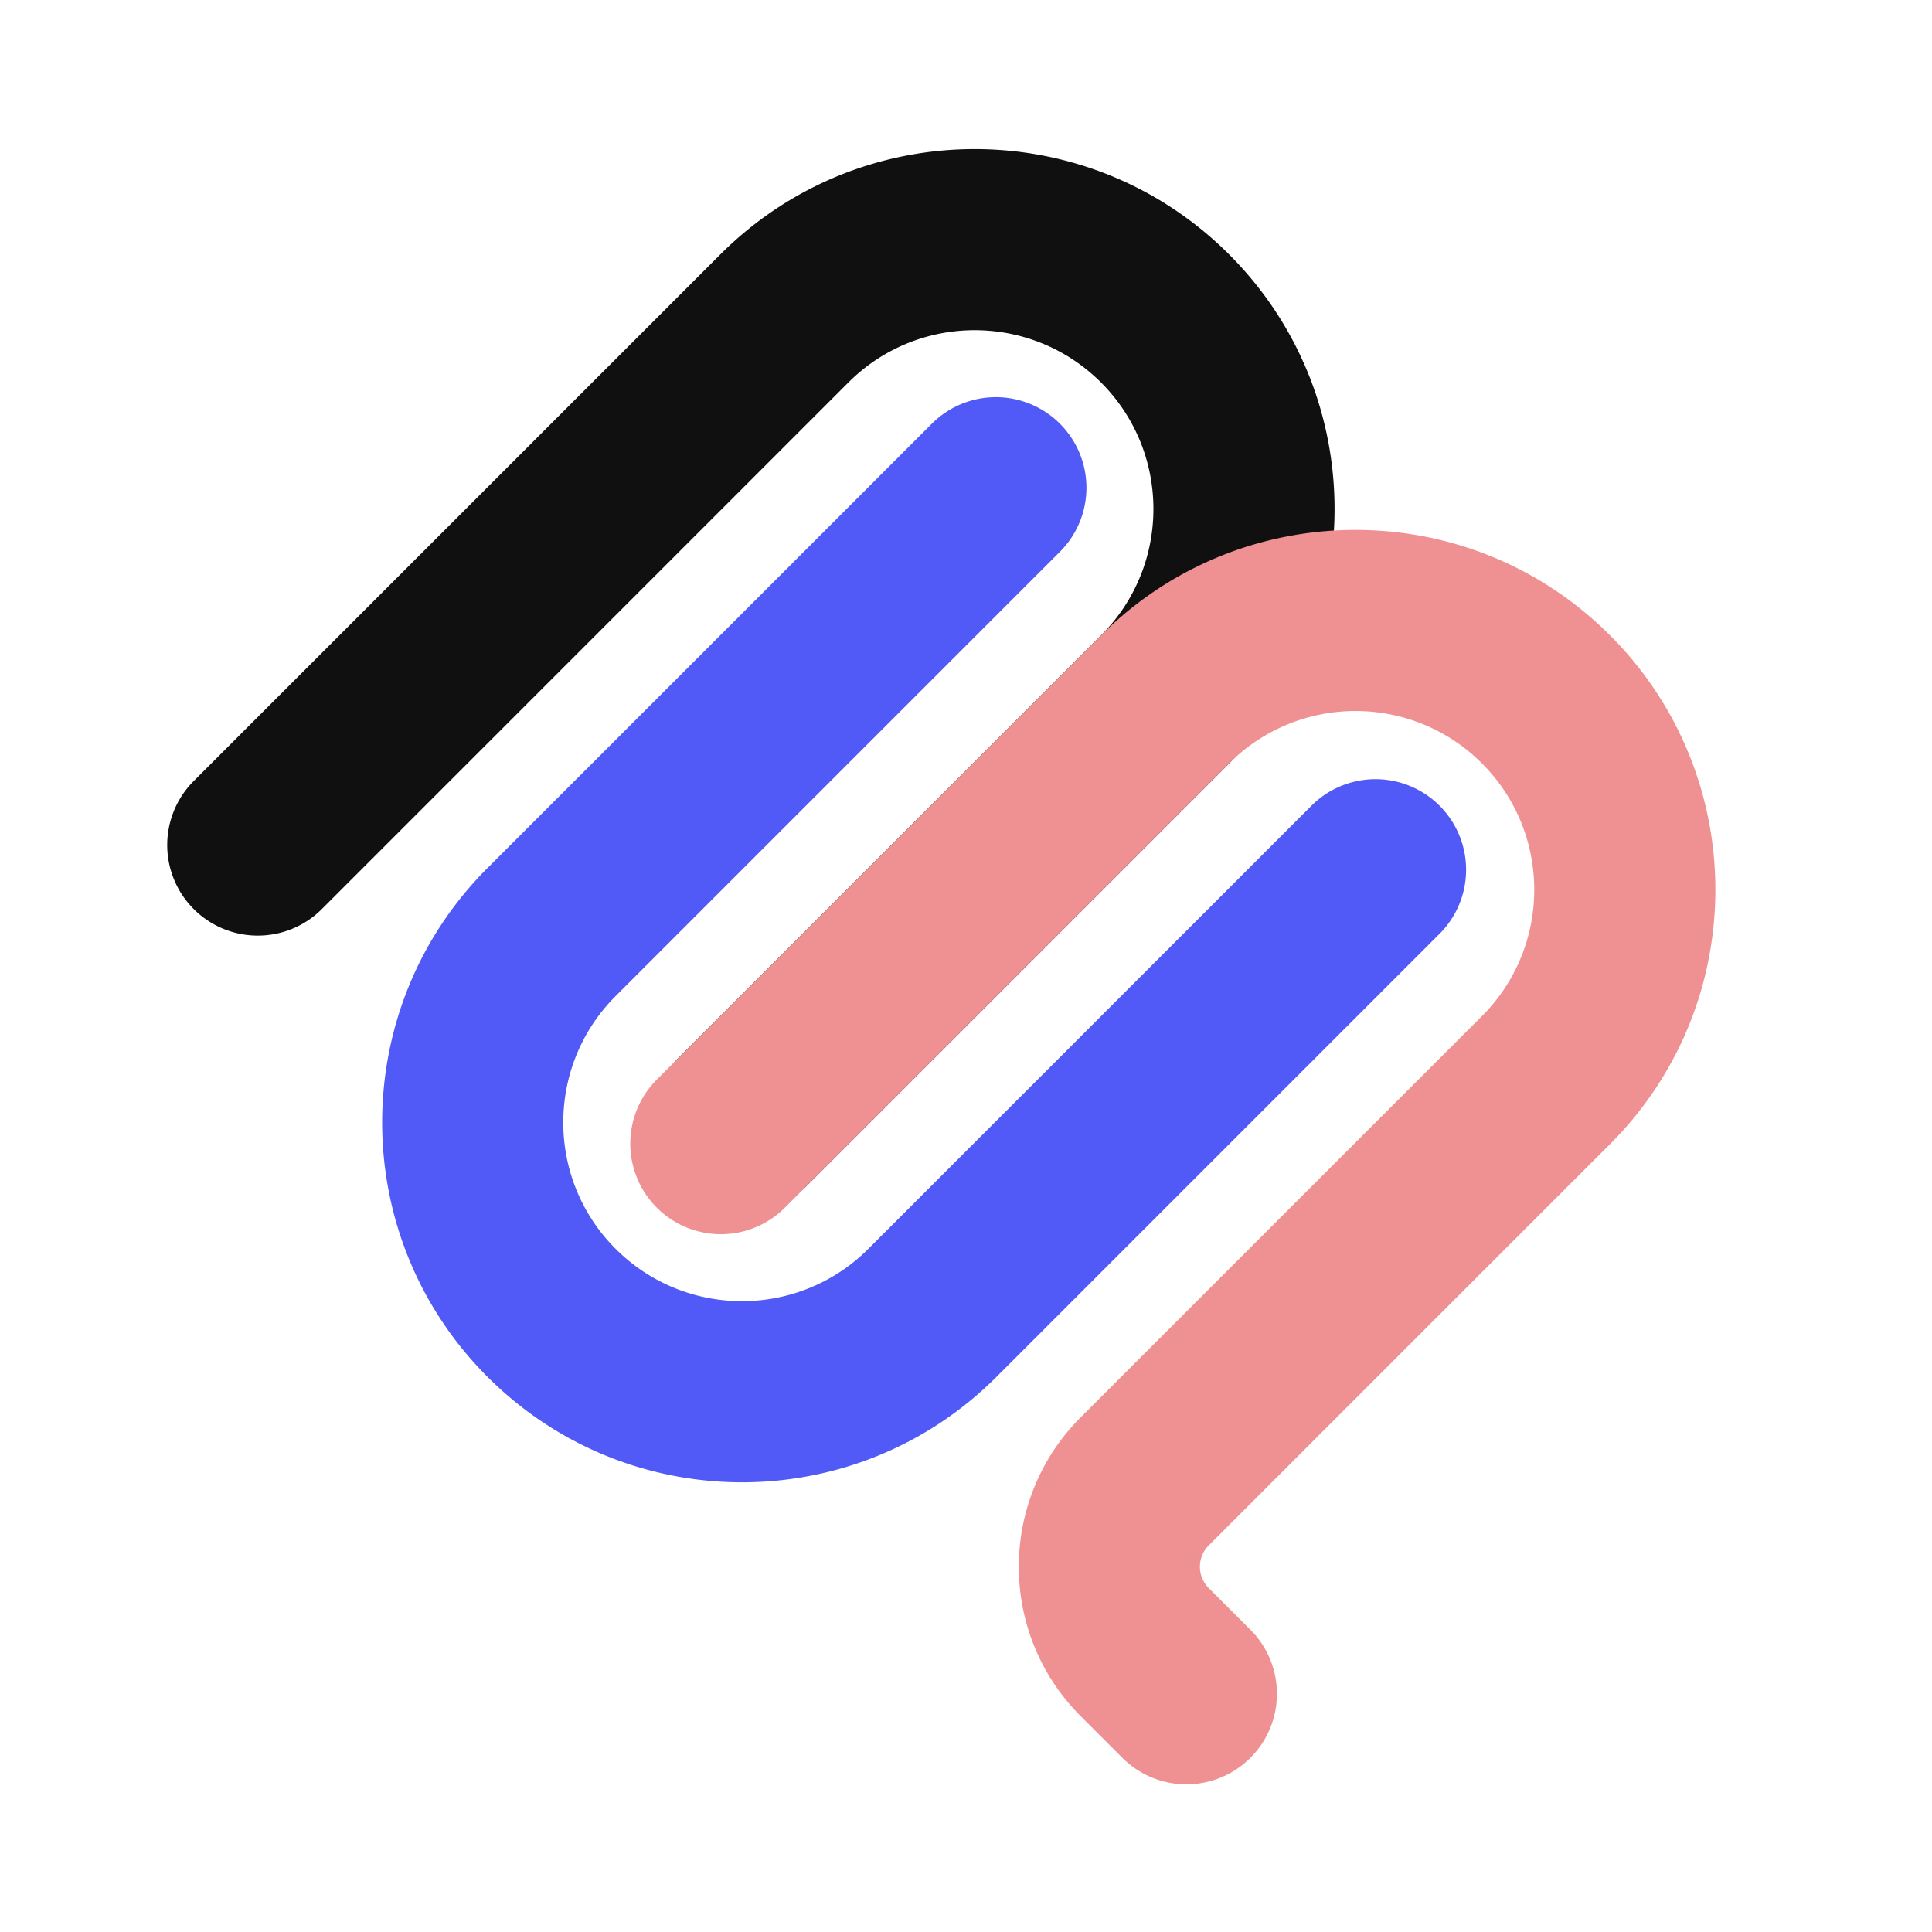 <svg width="120" height="120" fill="none" xmlns="http://www.w3.org/2000/svg"><g clip-path="url(#a)"><path d="m42.11 65.74 26.281-26.28c4.334-4.335 4.333-11.364-.002-15.7-4.335-4.334-11.362-4.334-15.697 0L19.989 56.465a5.625 5.625 0 0 1-7.955-7.955l32.704-32.704c8.728-8.728 22.879-8.728 31.607 0 8.728 8.728 8.73 22.88.002 31.609L50.064 73.696a5.626 5.626 0 0 1-7.955-7.955Z" fill="#111010"/><path d="M81.532 49.971 53.936 77.567c-4.335 4.335-11.364 4.334-15.7 0-4.334-4.336-4.334-11.363 0-15.698l27.597-27.597a5.625 5.625 0 0 0-7.955-7.955L30.282 53.914c-8.728 8.728-8.728 22.879 0 31.607 8.728 8.728 22.88 8.73 31.609.001l27.596-27.596a5.626 5.626 0 0 0-7.955-7.955Z" fill="#5159F6"/><path d="m67.125 88.032 24.92-24.92c4.334-4.335 4.333-11.364-.001-15.699-4.335-4.334-11.363-4.334-15.698 0L48.75 75.01a5.625 5.625 0 0 1-7.955-7.955L68.39 39.458c8.728-8.728 22.88-8.728 31.608 0 8.728 8.729 8.729 22.88 0 31.609l-24.92 24.92a1.875 1.875 0 0 0 0 2.652l2.581 2.58.2.21a5.625 5.625 0 0 1-7.945 7.945l-.21-.2-2.58-2.58c-5.126-5.126-5.126-13.436 0-18.562Z" fill="#EF9193"/></g><defs><clipPath id="a"><path fill="#fff" d="M0 0h120v120H0z"/></clipPath></defs></svg>